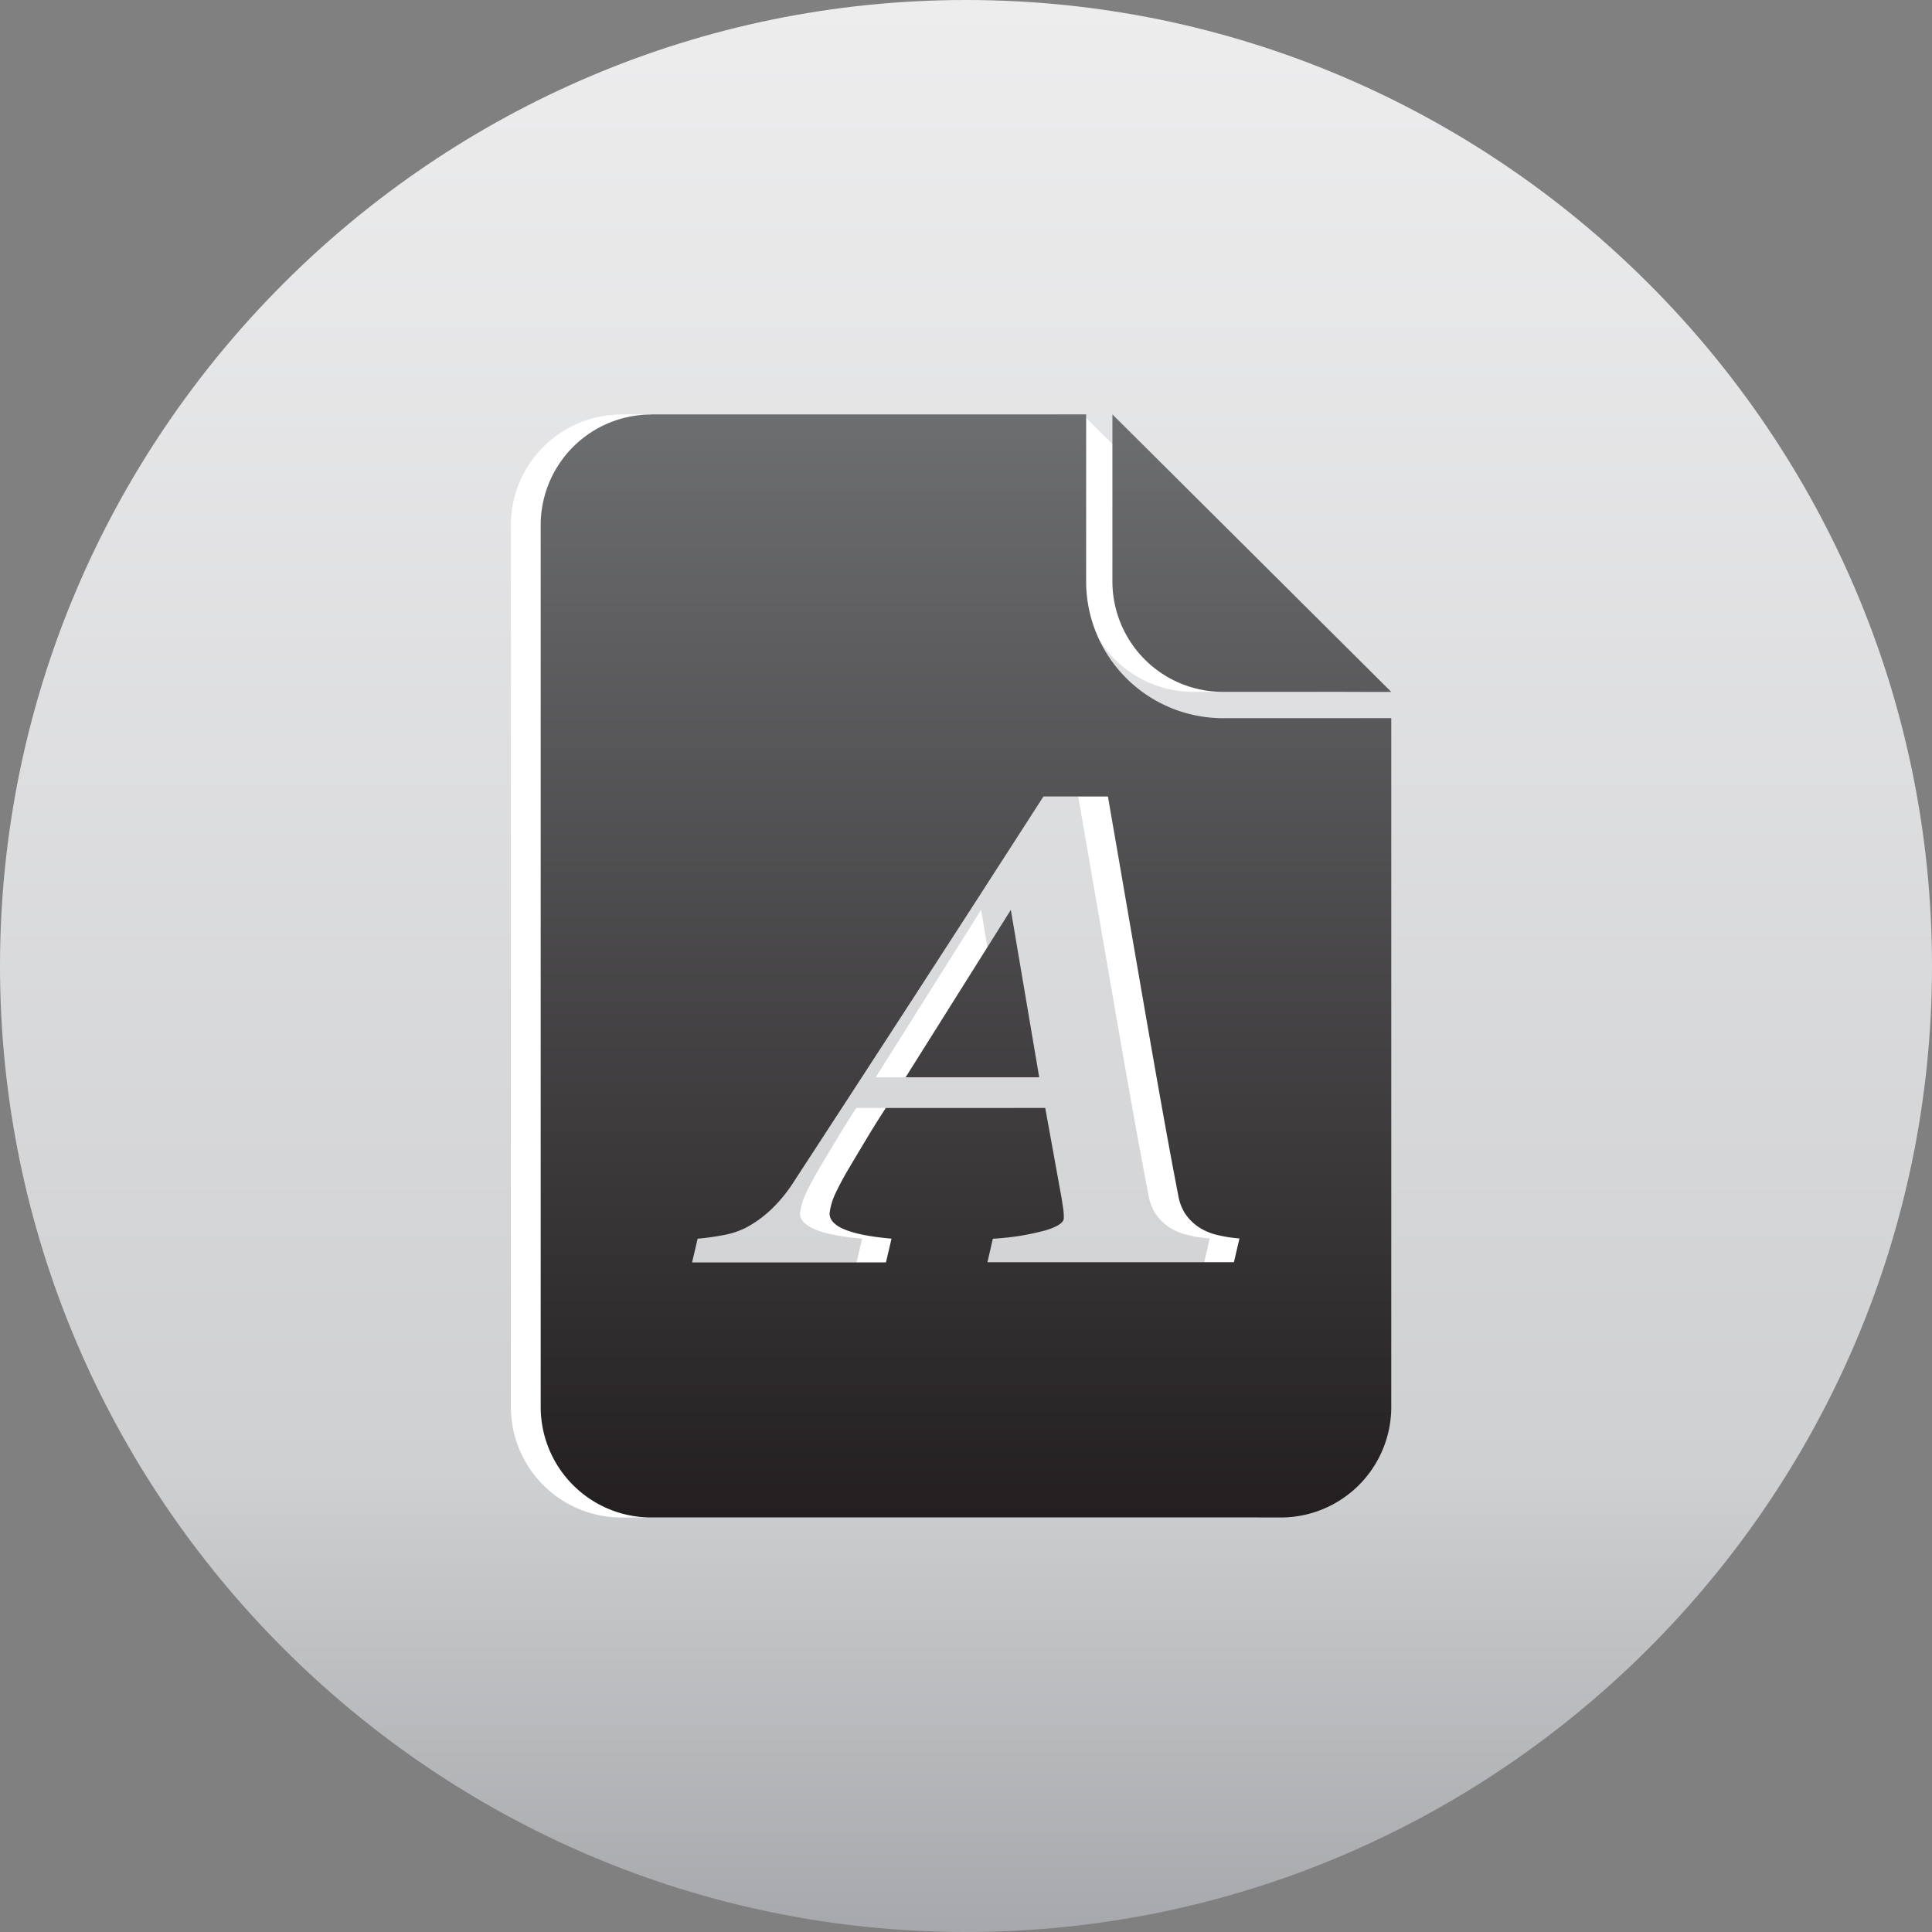 <svg xmlns="http://www.w3.org/2000/svg" xmlns:xlink="http://www.w3.org/1999/xlink" id="Layer_1" data-name="Layer 1" viewBox="0 0 512 512"><rect x="0" y="0" width="512" height="512" fill="#808080" stroke="none"/><defs><linearGradient id="New_Gradient_Swatch_1" x1="256" x2="256" y2="512" gradientUnits="userSpaceOnUse"><stop offset="0" stop-color="#ededee"></stop><stop offset="0.76" stop-color="#cfd0d2"></stop><stop offset="1" stop-color="#a6a8ab"></stop></linearGradient><linearGradient id="New_Gradient_Swatch_2" x1="256" y1="402.18" x2="256" y2="109.82" gradientUnits="userSpaceOnUse"><stop offset="0" stop-color="#231f20"></stop><stop offset="1" stop-color="#6d6e70"></stop></linearGradient></defs><title>text_page</title><path d="M256,512c141,0,256-115,256-256S397,0,256,0,0,115,0,256,115,512,256,512Z" fill-rule="evenodd" fill="url(#New_Gradient_Swatch_1)"></path><path d="M164.67,109.82H279.94v44.41a36.25,36.25,0,0,0,36.24,36.09H360.8V373a29.3,29.3,0,0,1-29.28,29.15H164.67A29.3,29.3,0,0,1,135.39,373V139a29.31,29.31,0,0,1,29.28-29.15ZM267.49,285.49,260,241.12l-27.92,44.37Zm-13.78,49h65.42l1.47-6.29a34.85,34.85,0,0,1-5.57-.85,15.33,15.33,0,0,1-5-2,13.09,13.09,0,0,1-4-4,13.6,13.6,0,0,1-1.67-4.66c-2.19-11.26-4.71-25.31-7.62-42s-6.56-38-11-63.61H268.6q-19.28,30-34,52.66t-32.16,49.45a39.36,39.36,0,0,1-6,7.34,30.59,30.59,0,0,1-6.79,4.88,22.57,22.57,0,0,1-6.38,2,59.14,59.14,0,0,1-6.3.85l-1.47,6.29H227l1.47-6.29c-5.56-.49-9.71-1.31-12.41-2.43s-4.05-2.54-4.05-4.24a14.4,14.4,0,0,1,.58-2.75c.33-1.43,1.64-4.1,3.82-8q2.17-3.67,5.29-8.87c2.08-3.44,3.85-6.25,5.22-8.35H269l4.33,23.93c.14,1,.29,1.82.4,2.59a15.09,15.09,0,0,1,.19,2.67c0,1.19-1.64,2.29-4.93,3.27a66.9,66.9,0,0,1-13.87,2.19l-1.44,6.29ZM360.8,183.36l-73.9-73.55v44.41a29.3,29.3,0,0,0,29.28,29.13Z" fill="#fff" fill-rule="evenodd"></path><path d="M172.57,109.82H287.84v44.41a36.25,36.25,0,0,0,36.24,36.09H368.7V373a29.3,29.3,0,0,1-29.28,29.15H172.57A29.3,29.3,0,0,1,143.29,373V139a29.31,29.31,0,0,1,29.28-29.15ZM275.4,285.49l-7.52-44.37L240,285.49Zm-13.78,49H327l1.47-6.29a34.85,34.85,0,0,1-5.57-.85,15.4,15.4,0,0,1-5-2,13.09,13.09,0,0,1-4-4,13.44,13.44,0,0,1-1.67-4.66c-2.19-11.26-4.71-25.31-7.62-42s-6.56-38-11-63.61H276.52q-19.3,30-34,52.66t-32.16,49.45a39.34,39.34,0,0,1-6,7.34,30.86,30.86,0,0,1-6.79,4.88,22.63,22.63,0,0,1-6.39,2,59.13,59.13,0,0,1-6.3.85l-1.47,6.29h51.38l1.47-6.29c-5.55-.49-9.7-1.31-12.41-2.43s-4-2.54-4-4.24a14.39,14.39,0,0,1,.57-2.75c.34-1.43,1.64-4.1,3.82-8,1.44-2.44,3.22-5.41,5.29-8.87s3.85-6.25,5.22-8.35H277l4.34,23.93c.13,1,.28,1.82.39,2.59a15.86,15.86,0,0,1,.19,2.67c0,1.19-1.64,2.29-4.93,3.27a67.06,67.06,0,0,1-13.88,2.19l-1.44,6.29ZM368.7,183.36l-73.9-73.55v44.41a29.29,29.29,0,0,0,29.28,29.13Z" fill-rule="evenodd" fill="url(#New_Gradient_Swatch_2)"></path></svg>